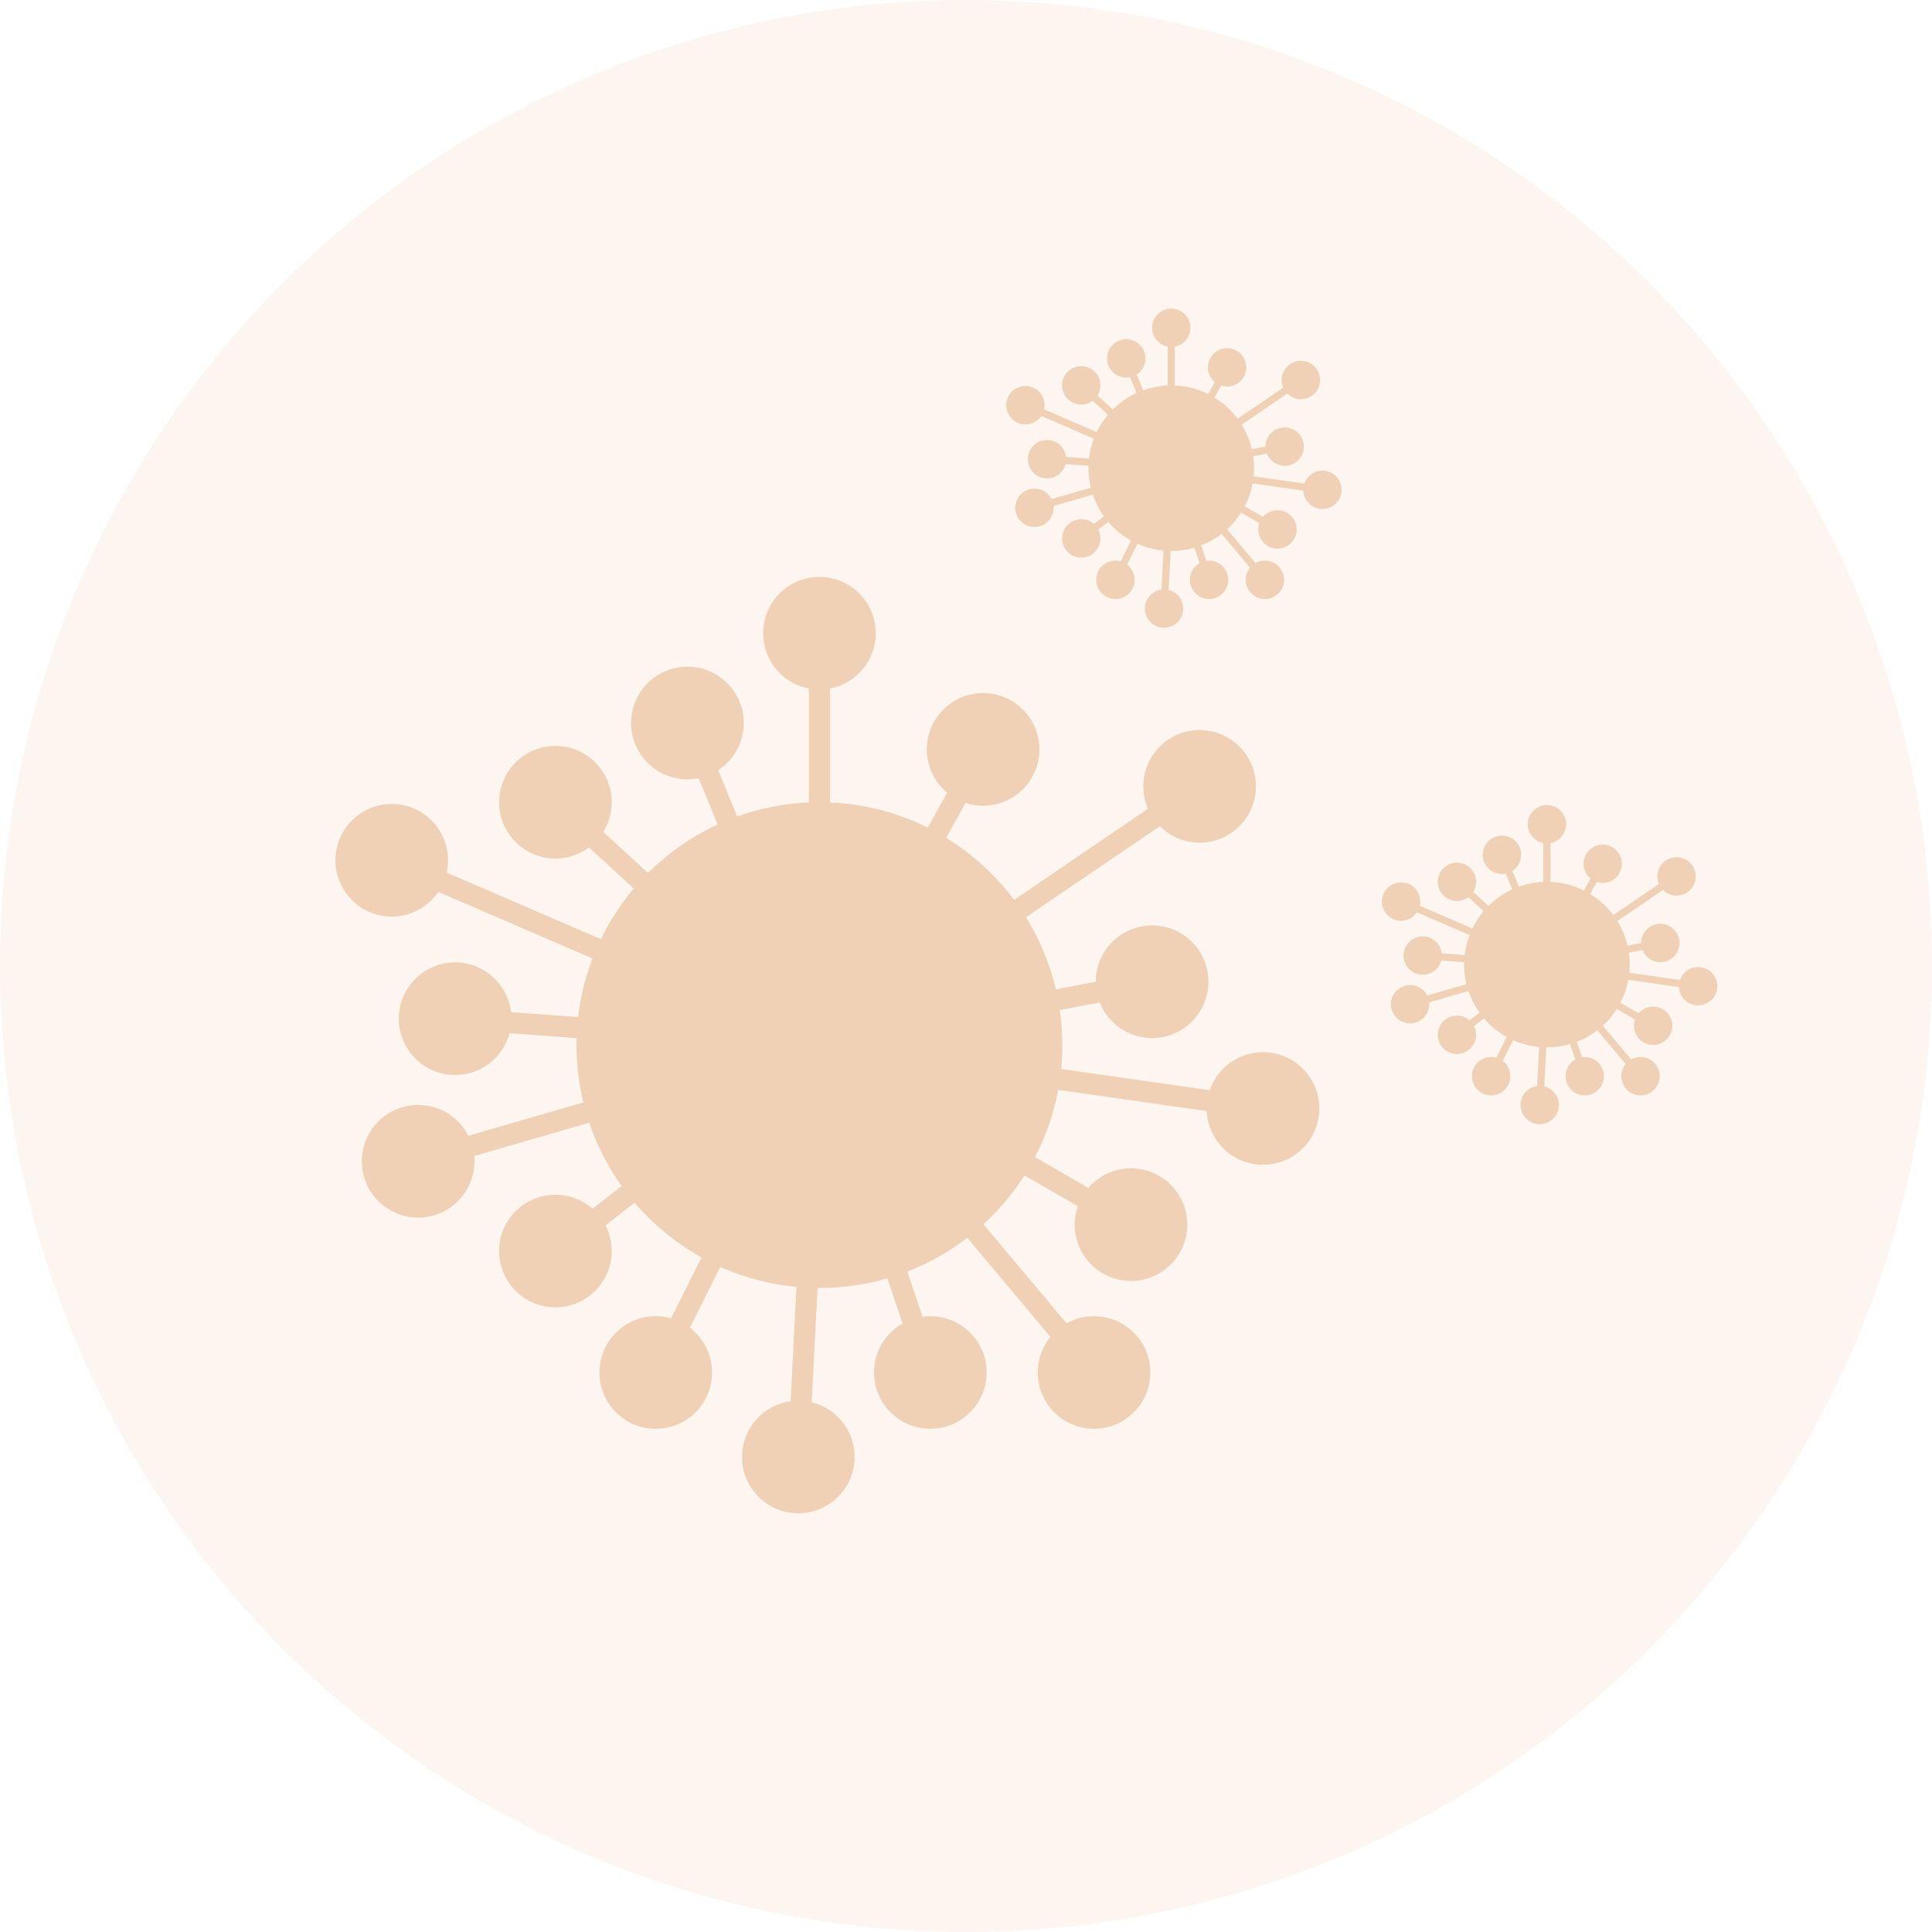 <svg width="144" height="144" viewBox="0 0 144 144" fill="none" xmlns="http://www.w3.org/2000/svg">
<circle opacity="0.2" cx="72" cy="72" r="72" fill="#F0D1B5"/>
<path fill-rule="evenodd" clip-rule="evenodd" d="M60.289 51.322V59.809C58.42 59.889 56.624 60.252 54.944 60.857L53.53 57.406C54.677 56.657 55.435 55.361 55.435 53.889C55.435 51.57 53.556 49.691 51.237 49.691C48.919 49.691 47.039 51.57 47.039 53.889C47.039 56.207 48.919 58.087 51.237 58.087C51.524 58.087 51.803 58.058 52.073 58.004L53.488 61.455C51.548 62.351 49.794 63.581 48.299 65.071L44.966 62.005C45.366 61.363 45.596 60.604 45.596 59.792C45.596 57.474 43.717 55.594 41.398 55.594C39.08 55.594 37.2 57.474 37.2 59.792C37.2 62.111 39.08 63.99 41.398 63.99C42.336 63.99 43.202 63.683 43.9 63.163L47.233 66.229C46.268 67.373 45.442 68.638 44.782 69.998L33.296 65.035C33.362 64.741 33.396 64.435 33.396 64.121C33.396 61.803 31.517 59.923 29.198 59.923C26.88 59.923 25 61.803 25 64.121C25 66.44 26.88 68.319 29.198 68.319C30.642 68.319 31.916 67.59 32.671 66.48L44.157 71.442C43.63 72.823 43.267 74.285 43.092 75.803L38.091 75.441C37.849 73.352 36.075 71.73 33.921 71.73C31.602 71.73 29.723 73.61 29.723 75.928C29.723 78.247 31.602 80.126 33.921 80.126C35.865 80.126 37.5 78.805 37.978 77.011L42.98 77.374C42.975 77.547 42.973 77.721 42.973 77.896C42.973 79.368 43.149 80.8 43.48 82.17L34.909 84.651C34.215 83.289 32.799 82.356 31.166 82.356C28.847 82.356 26.968 84.236 26.968 86.554C26.968 88.873 28.847 90.752 31.166 90.752C33.484 90.752 35.364 88.873 35.364 86.554C35.364 86.423 35.358 86.292 35.346 86.164L43.917 83.683C44.49 85.382 45.309 86.968 46.33 88.4L44.166 90.088C43.427 89.44 42.459 89.047 41.398 89.047C39.08 89.047 37.2 90.926 37.2 93.245C37.2 95.563 39.08 97.443 41.398 97.443C43.717 97.443 45.596 95.563 45.596 93.245C45.596 92.555 45.43 91.903 45.135 91.329L47.299 89.641C48.699 91.281 50.386 92.668 52.282 93.724L50.017 98.255C49.654 98.153 49.271 98.099 48.876 98.099C46.558 98.099 44.678 99.978 44.678 102.297C44.678 104.615 46.558 106.495 48.876 106.495C51.194 106.495 53.074 104.615 53.074 102.297C53.074 100.937 52.427 99.728 51.424 98.96L53.69 94.429C55.45 95.217 57.36 95.732 59.364 95.92L58.927 104.435C56.881 104.715 55.304 106.47 55.304 108.594C55.304 110.912 57.184 112.792 59.502 112.792C61.821 112.792 63.7 110.912 63.7 108.594C63.7 106.619 62.337 104.963 60.499 104.515L60.936 95.999C60.983 95.999 61.03 96 61.077 96C62.832 96 64.529 95.75 66.135 95.284L67.273 98.643C66.001 99.364 65.143 100.73 65.143 102.297C65.143 104.615 67.023 106.495 69.341 106.495C71.66 106.495 73.539 104.615 73.539 102.297C73.539 99.978 71.66 98.099 69.341 98.099C69.145 98.099 68.953 98.112 68.764 98.138L67.626 94.779C69.241 94.152 70.745 93.299 72.097 92.26L78.289 99.643C77.698 100.366 77.344 101.29 77.344 102.297C77.344 104.615 79.223 106.495 81.542 106.495C83.86 106.495 85.74 104.615 85.74 102.297C85.74 99.978 83.86 98.099 81.542 98.099C80.798 98.099 80.1 98.292 79.494 98.631L73.302 91.248C74.472 90.177 75.5 88.953 76.356 87.61L80.33 89.9C80.18 90.331 80.099 90.794 80.099 91.277C80.099 93.596 81.978 95.475 84.297 95.475C86.615 95.475 88.495 93.596 88.495 91.277C88.495 88.959 86.615 87.079 84.297 87.079C83.026 87.079 81.887 87.644 81.117 88.536L77.144 86.246C77.952 84.694 78.542 83.009 78.873 81.233L89.942 82.815C90.044 85.042 91.883 86.817 94.136 86.817C96.454 86.817 98.334 84.937 98.334 82.619C98.334 80.3 96.454 78.421 94.136 78.421C92.294 78.421 90.73 79.606 90.164 81.256L79.094 79.675C79.151 79.09 79.18 78.496 79.18 77.896C79.18 77.009 79.117 76.137 78.993 75.284L81.966 74.718C82.582 76.272 84.098 77.371 85.871 77.371C88.189 77.371 90.069 75.492 90.069 73.173C90.069 70.855 88.189 68.975 85.871 68.975C83.553 68.975 81.674 70.854 81.673 73.171L78.701 73.738C78.248 71.811 77.487 70.004 76.474 68.369L86.447 61.582C87.206 62.34 88.255 62.809 89.413 62.809C91.731 62.809 93.611 60.93 93.611 58.611C93.611 56.293 91.731 54.413 89.413 54.413C87.094 54.413 85.215 56.293 85.215 58.611C85.215 59.205 85.338 59.77 85.56 60.281L75.587 67.068C74.211 65.227 72.493 63.656 70.526 62.451L71.968 59.846C72.38 59.981 72.82 60.054 73.277 60.054C75.595 60.054 77.475 58.175 77.475 55.856C77.475 53.538 75.595 51.658 73.277 51.658C70.958 51.658 69.079 53.538 69.079 55.856C69.079 57.153 69.667 58.313 70.591 59.083L69.15 61.687C66.94 60.584 64.473 59.92 61.864 59.809V51.322C63.806 50.954 65.275 49.247 65.275 47.198C65.275 44.88 63.395 43 61.077 43C58.758 43 56.879 44.88 56.879 47.198C56.879 49.247 58.347 50.954 60.289 51.322Z" fill="#F0D1B5"/>
<path fill-rule="evenodd" clip-rule="evenodd" d="M87.031 25.837V28.73C86.393 28.757 85.781 28.881 85.208 29.087L84.726 27.911C85.117 27.656 85.376 27.214 85.376 26.712C85.376 25.922 84.735 25.281 83.945 25.281C83.154 25.281 82.513 25.922 82.513 26.712C82.513 27.502 83.154 28.143 83.945 28.143C84.042 28.143 84.137 28.133 84.229 28.115L84.712 29.291C84.05 29.597 83.452 30.016 82.943 30.524L81.807 29.479C81.943 29.26 82.022 29.001 82.022 28.724C82.022 27.934 81.381 27.293 80.59 27.293C79.8 27.293 79.159 27.934 79.159 28.724C79.159 29.515 79.8 30.155 80.59 30.155C80.91 30.155 81.205 30.051 81.443 29.874L82.579 30.919C82.251 31.309 81.969 31.74 81.744 32.204L77.828 30.512C77.85 30.411 77.862 30.307 77.862 30.2C77.862 29.41 77.222 28.769 76.431 28.769C75.641 28.769 75 29.41 75 30.2C75 30.991 75.641 31.631 76.431 31.631C76.924 31.631 77.358 31.383 77.615 31.004L81.531 32.696C81.351 33.167 81.228 33.665 81.168 34.183L79.463 34.059C79.38 33.347 78.775 32.794 78.041 32.794C77.251 32.794 76.61 33.435 76.61 34.225C76.61 35.016 77.251 35.656 78.041 35.656C78.704 35.656 79.261 35.206 79.424 34.594L81.13 34.718C81.128 34.777 81.127 34.836 81.127 34.896C81.127 35.398 81.187 35.886 81.3 36.353L78.378 37.199C78.141 36.735 77.659 36.417 77.102 36.417C76.312 36.417 75.671 37.057 75.671 37.848C75.671 38.638 76.312 39.279 77.102 39.279C77.892 39.279 78.533 38.638 78.533 37.848C78.533 37.803 78.531 37.758 78.527 37.715L81.449 36.869C81.645 37.448 81.924 37.989 82.272 38.477L81.534 39.053C81.282 38.831 80.952 38.697 80.59 38.697C79.8 38.697 79.159 39.338 79.159 40.129C79.159 40.919 79.8 41.56 80.59 41.56C81.381 41.56 82.022 40.919 82.022 40.129C82.022 39.893 81.965 39.671 81.864 39.475L82.602 38.9C83.079 39.459 83.654 39.932 84.301 40.292L83.528 41.837C83.405 41.802 83.274 41.783 83.139 41.783C82.349 41.783 81.708 42.424 81.708 43.215C81.708 44.005 82.349 44.646 83.139 44.646C83.93 44.646 84.571 44.005 84.571 43.215C84.571 42.751 84.35 42.339 84.008 42.077L84.781 40.532C85.381 40.801 86.032 40.976 86.715 41.04L86.566 43.943C85.868 44.039 85.331 44.637 85.331 45.361C85.331 46.152 85.972 46.792 86.762 46.792C87.552 46.792 88.193 46.152 88.193 45.361C88.193 44.688 87.728 44.123 87.102 43.971L87.251 41.067C87.267 41.068 87.283 41.068 87.299 41.068C87.897 41.068 88.476 40.982 89.023 40.824L89.411 41.969C88.978 42.215 88.685 42.681 88.685 43.215C88.685 44.005 89.326 44.646 90.116 44.646C90.907 44.646 91.547 44.005 91.547 43.215C91.547 42.424 90.907 41.783 90.116 41.783C90.049 41.783 89.984 41.788 89.919 41.797L89.531 40.651C90.082 40.438 90.595 40.147 91.056 39.793L93.166 42.31C92.965 42.556 92.844 42.871 92.844 43.215C92.844 44.005 93.485 44.646 94.275 44.646C95.066 44.646 95.707 44.005 95.707 43.215C95.707 42.424 95.066 41.783 94.275 41.783C94.022 41.783 93.784 41.849 93.578 41.965L91.467 39.448C91.865 39.083 92.216 38.666 92.508 38.208L93.862 38.988C93.811 39.135 93.784 39.293 93.784 39.458C93.784 40.248 94.424 40.889 95.215 40.889C96.005 40.889 96.646 40.248 96.646 39.458C96.646 38.667 96.005 38.027 95.215 38.027C94.781 38.027 94.393 38.219 94.131 38.523L92.776 37.743C93.052 37.214 93.253 36.639 93.366 36.034L97.139 36.573C97.174 37.332 97.801 37.937 98.569 37.937C99.359 37.937 100 37.297 100 36.506C100 35.716 99.359 35.075 98.569 35.075C97.941 35.075 97.408 35.479 97.215 36.042L93.441 35.502C93.461 35.303 93.471 35.101 93.471 34.896C93.471 34.594 93.449 34.296 93.407 34.006L94.42 33.813C94.63 34.343 95.147 34.717 95.751 34.717C96.542 34.717 97.183 34.077 97.183 33.286C97.183 32.496 96.542 31.855 95.751 31.855C94.961 31.855 94.32 32.495 94.32 33.285L93.307 33.478C93.153 32.822 92.894 32.205 92.548 31.648L95.948 29.335C96.207 29.593 96.564 29.753 96.959 29.753C97.749 29.753 98.39 29.112 98.39 28.322C98.39 27.532 97.749 26.891 96.959 26.891C96.168 26.891 95.528 27.532 95.528 28.322C95.528 28.524 95.57 28.717 95.645 28.891L92.246 31.205C91.777 30.577 91.191 30.041 90.52 29.631L91.012 28.743C91.152 28.789 91.302 28.814 91.458 28.814C92.248 28.814 92.889 28.173 92.889 27.383C92.889 26.592 92.248 25.952 91.458 25.952C90.668 25.952 90.027 26.592 90.027 27.383C90.027 27.825 90.227 28.22 90.542 28.483L90.051 29.37C89.298 28.994 88.457 28.768 87.567 28.73V25.837C88.23 25.712 88.73 25.13 88.73 24.431C88.73 23.641 88.09 23 87.299 23C86.509 23 85.868 23.641 85.868 24.431C85.868 25.13 86.369 25.712 87.031 25.837Z" fill="#F0D1B5"/>
<path fill-rule="evenodd" clip-rule="evenodd" d="M115.031 62.837V65.73C114.393 65.757 113.781 65.881 113.208 66.087L112.726 64.91C113.117 64.655 113.376 64.213 113.376 63.711C113.376 62.921 112.735 62.28 111.945 62.28C111.154 62.28 110.513 62.921 110.513 63.711C110.513 64.501 111.154 65.142 111.945 65.142C112.042 65.142 112.137 65.132 112.229 65.114L112.712 66.291C112.051 66.596 111.453 67.016 110.943 67.523L109.807 66.478C109.943 66.259 110.021 66.001 110.021 65.724C110.021 64.933 109.381 64.293 108.59 64.293C107.8 64.293 107.159 64.933 107.159 65.724C107.159 66.514 107.8 67.155 108.59 67.155C108.91 67.155 109.205 67.05 109.443 66.873L110.579 67.918C110.251 68.308 109.969 68.739 109.744 69.203L105.828 67.511C105.851 67.411 105.862 67.306 105.862 67.2C105.862 66.409 105.222 65.768 104.431 65.768C103.641 65.768 103 66.409 103 67.2C103 67.99 103.641 68.631 104.431 68.631C104.923 68.631 105.358 68.382 105.615 68.004L109.531 69.695C109.351 70.166 109.228 70.664 109.168 71.182L107.463 71.058C107.38 70.346 106.775 69.793 106.041 69.793C105.251 69.793 104.61 70.434 104.61 71.225C104.61 72.015 105.251 72.656 106.041 72.656C106.704 72.656 107.261 72.205 107.424 71.594L109.13 71.717C109.128 71.777 109.127 71.836 109.127 71.895C109.127 72.397 109.187 72.885 109.3 73.353L106.378 74.198C106.141 73.734 105.659 73.416 105.102 73.416C104.312 73.416 103.671 74.057 103.671 74.847C103.671 75.638 104.312 76.278 105.102 76.278C105.892 76.278 106.533 75.638 106.533 74.847C106.533 74.802 106.531 74.758 106.527 74.714L109.449 73.868C109.644 74.447 109.923 74.988 110.272 75.476L109.534 76.052C109.282 75.831 108.952 75.697 108.59 75.697C107.8 75.697 107.159 76.338 107.159 77.128C107.159 77.918 107.8 78.559 108.59 78.559C109.381 78.559 110.021 77.918 110.021 77.128C110.021 76.893 109.965 76.671 109.864 76.475L110.602 75.899C111.079 76.458 111.654 76.931 112.301 77.291L111.528 78.836C111.405 78.801 111.274 78.783 111.14 78.783C110.349 78.783 109.708 79.423 109.708 80.214C109.708 81.004 110.349 81.645 111.14 81.645C111.93 81.645 112.571 81.004 112.571 80.214C112.571 79.75 112.35 79.338 112.008 79.076L112.781 77.532C113.381 77.8 114.032 77.976 114.715 78.04L114.566 80.943C113.868 81.038 113.331 81.637 113.331 82.361C113.331 83.151 113.972 83.792 114.762 83.792C115.552 83.792 116.193 83.151 116.193 82.361C116.193 81.687 115.728 81.123 115.102 80.97L115.251 78.067C115.267 78.067 115.283 78.067 115.299 78.067C115.897 78.067 116.476 77.982 117.023 77.823L117.411 78.968C116.978 79.214 116.685 79.68 116.685 80.214C116.685 81.004 117.326 81.645 118.116 81.645C118.907 81.645 119.547 81.004 119.547 80.214C119.547 79.423 118.907 78.783 118.116 78.783C118.049 78.783 117.984 78.787 117.919 78.796L117.532 77.651C118.082 77.437 118.595 77.147 119.056 76.793L121.167 79.309C120.965 79.556 120.844 79.871 120.844 80.214C120.844 81.004 121.485 81.645 122.275 81.645C123.066 81.645 123.707 81.004 123.707 80.214C123.707 79.423 123.066 78.783 122.275 78.783C122.022 78.783 121.784 78.849 121.578 78.964L119.467 76.447C119.866 76.082 120.216 75.665 120.508 75.207L121.862 75.987C121.811 76.135 121.784 76.293 121.784 76.457C121.784 77.248 122.424 77.888 123.215 77.888C124.005 77.888 124.646 77.248 124.646 76.457C124.646 75.667 124.005 75.026 123.215 75.026C122.781 75.026 122.393 75.219 122.131 75.523L120.776 74.742C121.052 74.213 121.253 73.639 121.366 73.033L125.139 73.572C125.174 74.332 125.801 74.936 126.569 74.936C127.359 74.936 128 74.296 128 73.505C128 72.715 127.359 72.074 126.569 72.074C125.941 72.074 125.408 72.478 125.215 73.041L121.441 72.502C121.461 72.302 121.471 72.1 121.471 71.895C121.471 71.593 121.449 71.296 121.407 71.005L122.42 70.812C122.63 71.342 123.147 71.716 123.751 71.716C124.542 71.716 125.182 71.076 125.182 70.285C125.182 69.495 124.542 68.854 123.751 68.854C122.961 68.854 122.321 69.495 122.32 70.285L121.307 70.478C121.153 69.821 120.893 69.205 120.548 68.648L123.948 66.334C124.207 66.592 124.564 66.752 124.959 66.752C125.749 66.752 126.39 66.112 126.39 65.321C126.39 64.531 125.749 63.89 124.959 63.89C124.168 63.89 123.528 64.531 123.528 65.321C123.528 65.523 123.57 65.716 123.645 65.89L120.246 68.204C119.776 67.576 119.191 67.041 118.52 66.63L119.012 65.742C119.152 65.788 119.302 65.813 119.458 65.813C120.248 65.813 120.889 65.172 120.889 64.382C120.889 63.592 120.248 62.951 119.458 62.951C118.668 62.951 118.027 63.592 118.027 64.382C118.027 64.824 118.227 65.219 118.542 65.482L118.051 66.37C117.298 65.994 116.457 65.768 115.567 65.73V62.837C116.229 62.712 116.73 62.13 116.73 61.431C116.73 60.641 116.089 60 115.299 60C114.509 60 113.868 60.641 113.868 61.431C113.868 62.13 114.369 62.712 115.031 62.837Z" fill="#F0D1B5"/>
</svg>
